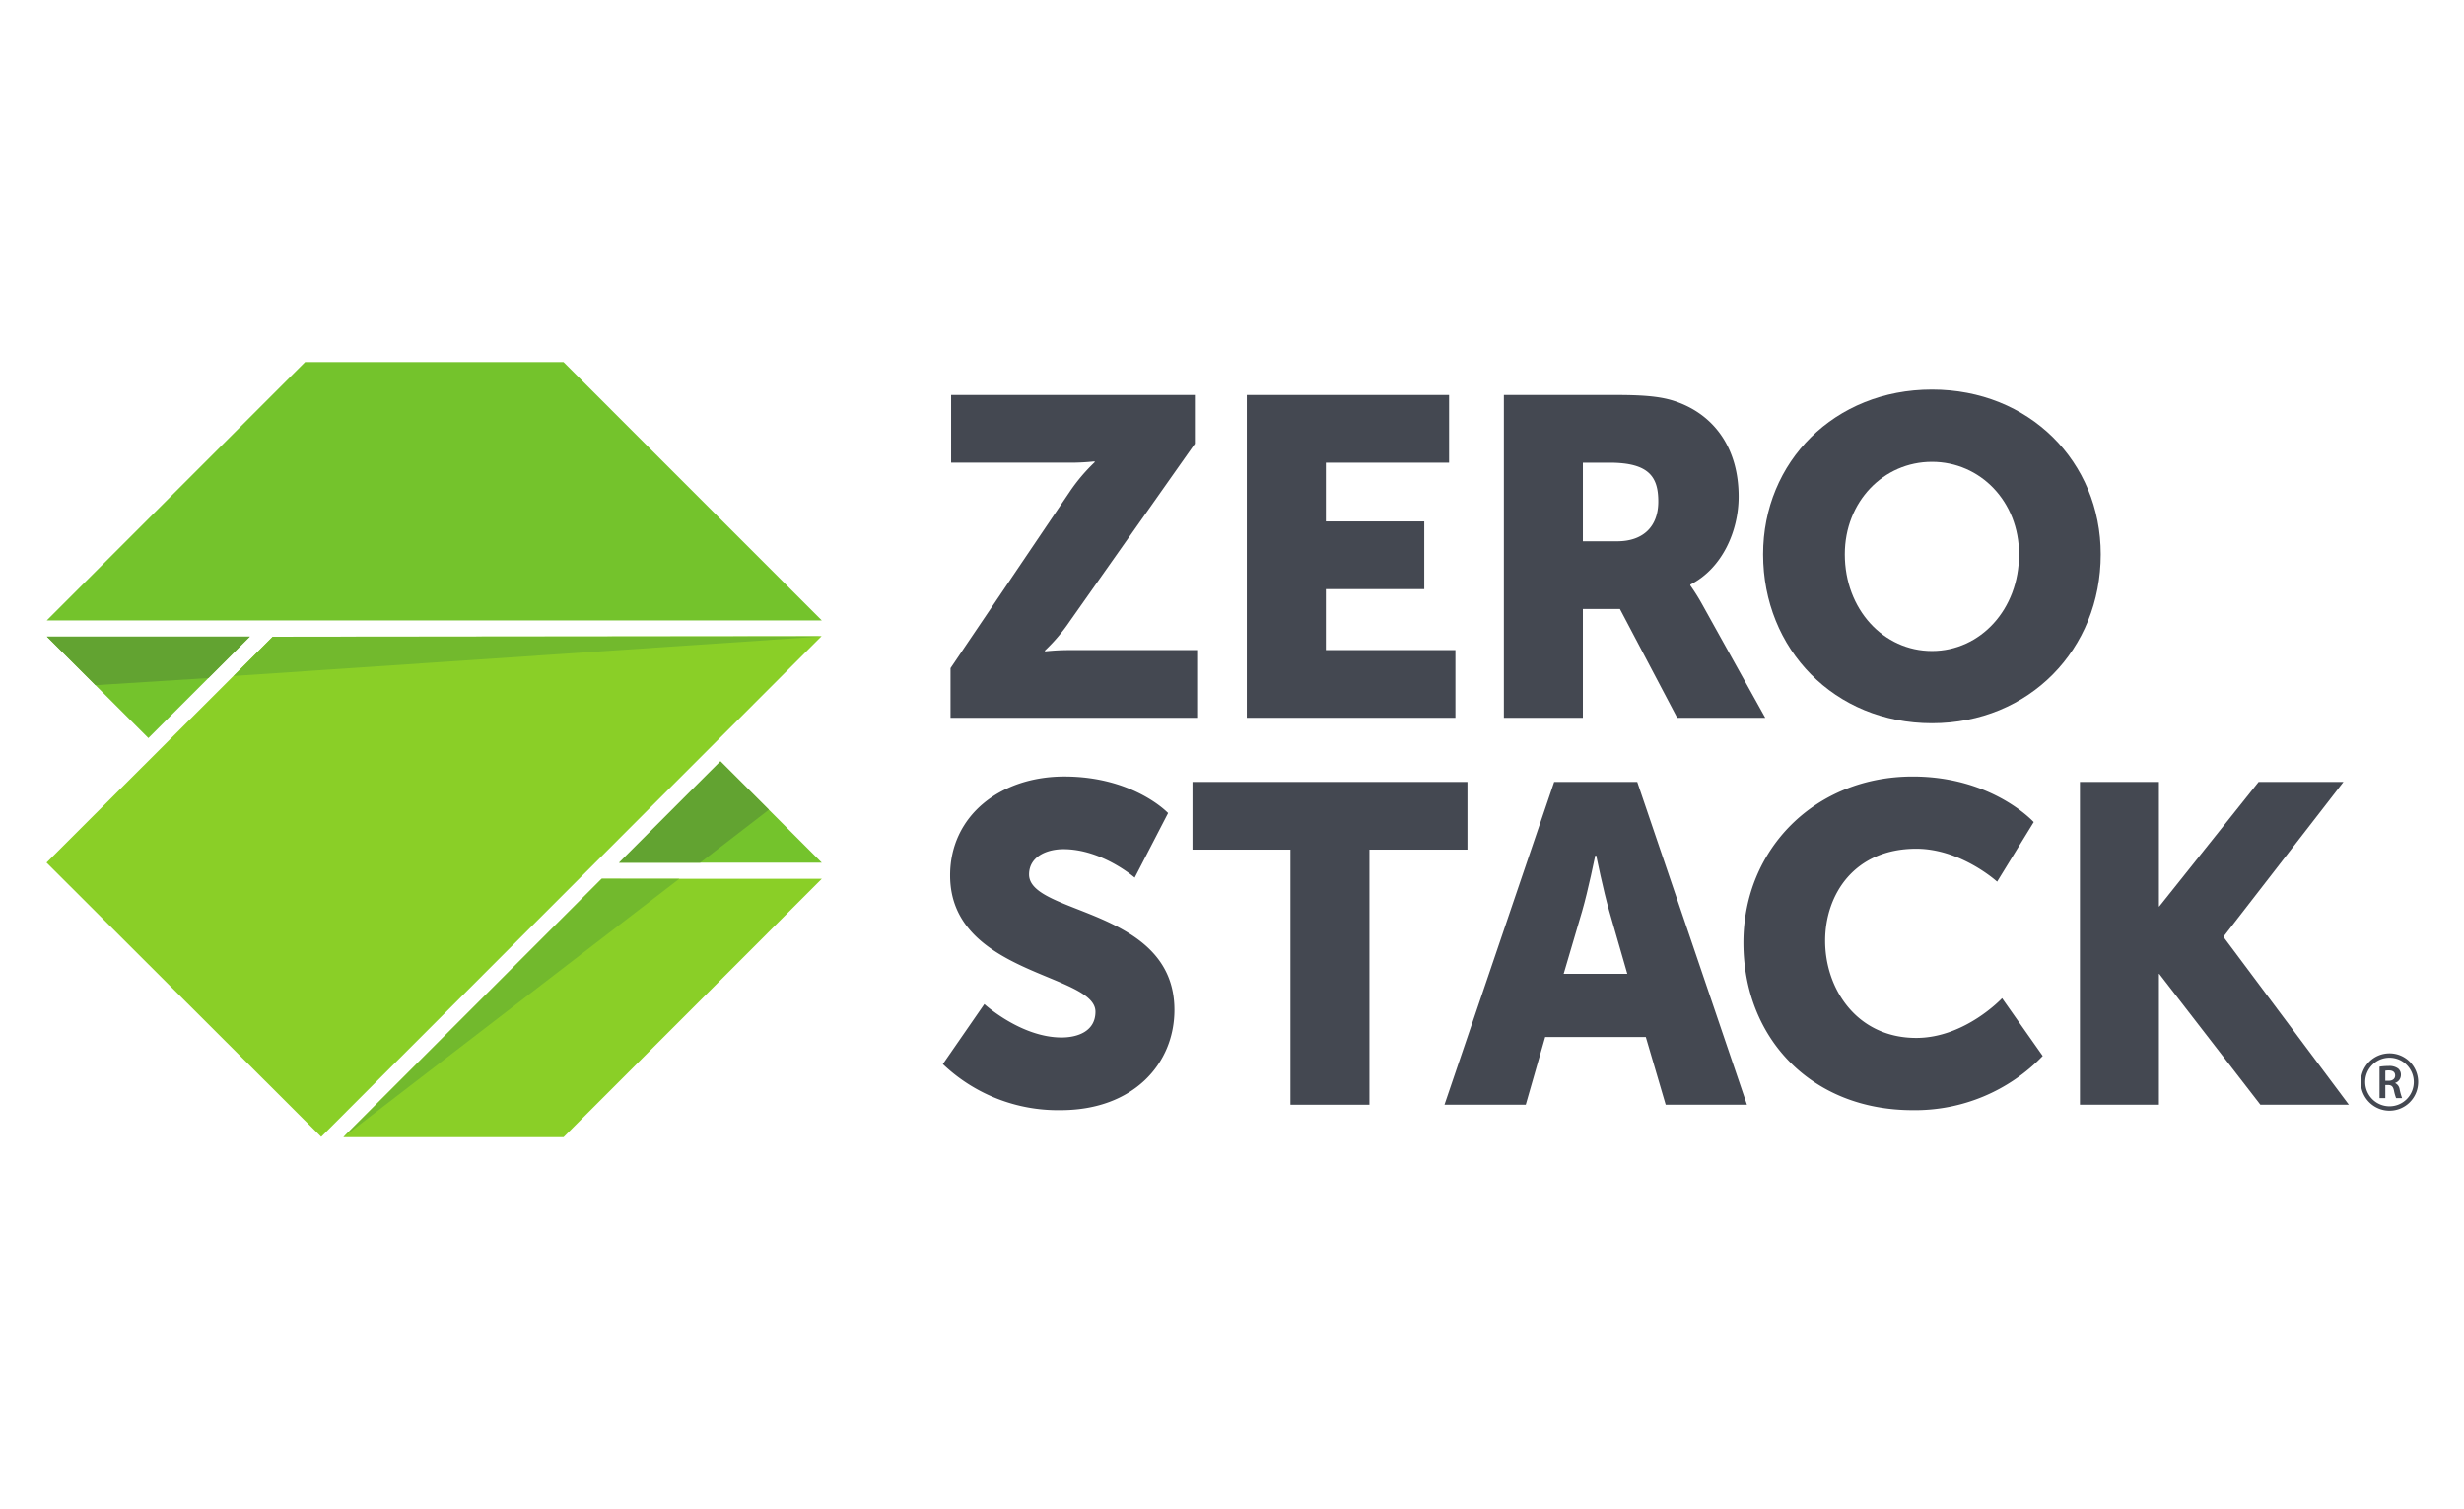 <svg xmlns="http://www.w3.org/2000/svg" id="Layer_0_Image" data-name="Layer 0 Image" viewBox="0 0 400 245"><defs><style>.cls-1{fill:#444851}.cls-2{fill:#74c32c}.cls-3{fill:#8acf27}.cls-4{fill:#dad6d3}.cls-5{fill:#62a331}.cls-6{fill:#72b92d}</style></defs><title>zero-stack</title><g id="g-19"><g id="g-20"><path id="path14" class="cls-1" d="M154.305 108.463l19.366-28.664a29.083 29.083 0 0 1 4.033-4.762v-.14a35.819 35.819 0 0 1-4.033.211h-19.269V64.12h39.571v7.911l-20.302 28.808a28.604 28.604 0 0 1-4.035 4.763v.14a36.045 36.045 0 0 1 4.035-.212h20.666v10.992h-40.032v-8.06"/><path id="path-24" class="cls-1" d="M202.407 64.119h32.833V75.11h-20.01v9.535h15.98v10.989h-15.98v9.894h21.036v10.993h-33.86V64.119"/><path id="path18" class="cls-1" d="M244.135 64.119h18.247c5.356 0 7.916.368 10.187 1.25 5.94 2.271 9.679 7.619 9.679 15.246 0 5.56-2.645 11.65-7.84 14.282v.143a32.483 32.483 0 0 1 1.971 3.157l10.188 18.324h-14.29l-9.306-17.667h-6.01v17.667h-12.826zM262.53 87.87c4.107 0 6.675-2.28 6.675-6.458 0-3.957-1.467-6.302-7.916-6.302h-4.327v12.76h5.568"/><path id="path-25" class="cls-1" d="M313.626 63.238c15.832 0 27.403 11.733 27.403 26.743 0 15.395-11.57 27.422-27.403 27.422s-27.41-12.027-27.41-27.422c0-15.01 11.579-26.743 27.41-26.743m0 42.44c7.844 0 14.142-6.743 14.142-15.697 0-8.569-6.298-15.01-14.142-15.01-7.846 0-14.144 6.441-14.144 15.01 0 8.954 6.298 15.696 14.144 15.696"/><path id="path-26" class="cls-1" d="M159.797 162.995s5.938 5.42 12.536 5.42c2.644 0 5.5-1.025 5.5-4.178 0-6.229-23.595-6.01-23.595-22.133 0-9.674 8.129-16.052 18.536-16.052 11.288 0 16.852 5.937 16.852 5.937l-5.423 10.484s-5.268-4.624-11.573-4.624c-2.645 0-5.573 1.178-5.573 4.11 0 6.59 23.6 5.42 23.6 21.99 0 8.717-6.666 16.264-18.472 16.264a27.044 27.044 0 0 1-19.125-7.476l6.737-9.742"/><path id="path-27" class="cls-1" d="M209.485 137.922h-15.9v-10.989h44.635v10.989h-15.908v41.41h-12.827v-41.41"/><path id="path-28" class="cls-1" d="M267.176 168.34H250.84l-3.153 10.993h-13.195l17.806-52.398h13.489l17.811 52.398h-13.192zm-8.204-29.455s-1.17 5.712-2.127 9.009l-3.004 10.188h10.33l-2.931-10.188c-.954-3.297-2.119-9.01-2.119-9.01h-.149"/><path id="path-29" class="cls-1" d="M310.505 126.054c12.971 0 19.645 7.399 19.645 7.399l-5.94 9.674s-5.866-5.348-13.12-5.348c-10.044 0-14.803 7.399-14.803 14.955 0 7.768 5.132 15.755 14.802 15.755 7.919 0 13.926-6.45 13.926-6.45l6.596 9.378a28.746 28.746 0 0 1-21.106 8.797c-16.418 0-27.483-11.657-27.483-27.192 0-15.243 11.726-26.968 27.483-26.968"/><path id="path-30" class="cls-1" d="M337.65 126.934h12.825v20.226h.047l16.133-20.226h13.776L361 152v.148l20.311 27.185h-14.36l-16.429-21.251h-.047v21.251h-12.824v-52.399"/><path id="path-31" class="cls-2" d="M133.414 100.713L91.478 58.774H49.526l-41.935 41.94h125.823"/><path id="path-49" class="cls-3" d="M44.277 103.358L7.554 140.03l44.588 44.513 81.239-81.278-89.104.093"/><path id="path36" class="cls-3" d="M55.738 184.6h35.744l41.931-41.94H97.677L55.738 184.6"/><path id="path-50" class="cls-2" d="M40.569 103.335l-16.481 16.48-16.48-16.48z"/><path id="path40" class="cls-2" d="M100.504 140.045l16.45-16.458 16.46 16.458z"/><path id="path-51" class="cls-4" d="M40.569 103.335l-6.739 6.733h.005z"/><path id="path-52" class="cls-5" d="M40.569 103.335H7.609l7.886 7.887 18.335-1.154 6.739-6.733"/><path id="path-53" class="cls-4" d="M133.414 103.317h-.09l-.004.004z"/><path id="path-54" class="cls-6" d="M133.327 103.317l-89.049.043-6.348 6.374 95.388-6.413.009-.004"/><path id="path-55" class="cls-6" d="M97.68 142.66l-41.941 41.939 54.526-41.931-12.586-.008"/><path id="path-56" class="cls-4" d="M115.311 125.234l-14.827 14.811h.021zm1.648-1.643l5.89 5.894-5.89-5.894"/><path id="path-57" class="cls-5" d="M116.958 123.59l-1.648 1.644-14.807 14.81h13.162l11.15-8.597-1.962-1.962-5.895-5.894"/><path id="path-58" class="cls-1" d="M387.227 175.445h.559c.639 0 1.037-.339 1.037-.852 0-.57-.398-.83-1.012-.83a2.683 2.683 0 0 0-.584.046zm-.938-2.29a8.98 8.98 0 0 1 1.43-.108 2.397 2.397 0 0 1 1.597.417 1.297 1.297 0 0 1 .445 1.037 1.375 1.375 0 0 1-.938 1.297v.025a1.319 1.319 0 0 1 .725.996 10.196 10.196 0 0 0 .407 1.446h-.977a7.641 7.641 0 0 1-.346-1.22c-.146-.676-.393-.892-.93-.909h-.475v2.13h-.938v-5.11"/><path id="path-59" class="cls-1" d="M387.907 179.587a3.943 3.943 0 1 1 3.943-3.942 3.943 3.943 0 0 1-3.943 3.942zm0-8.596a4.654 4.654 0 1 0 4.654 4.654 4.653 4.653 0 0 0-4.654-4.654"/></g></g></svg>
